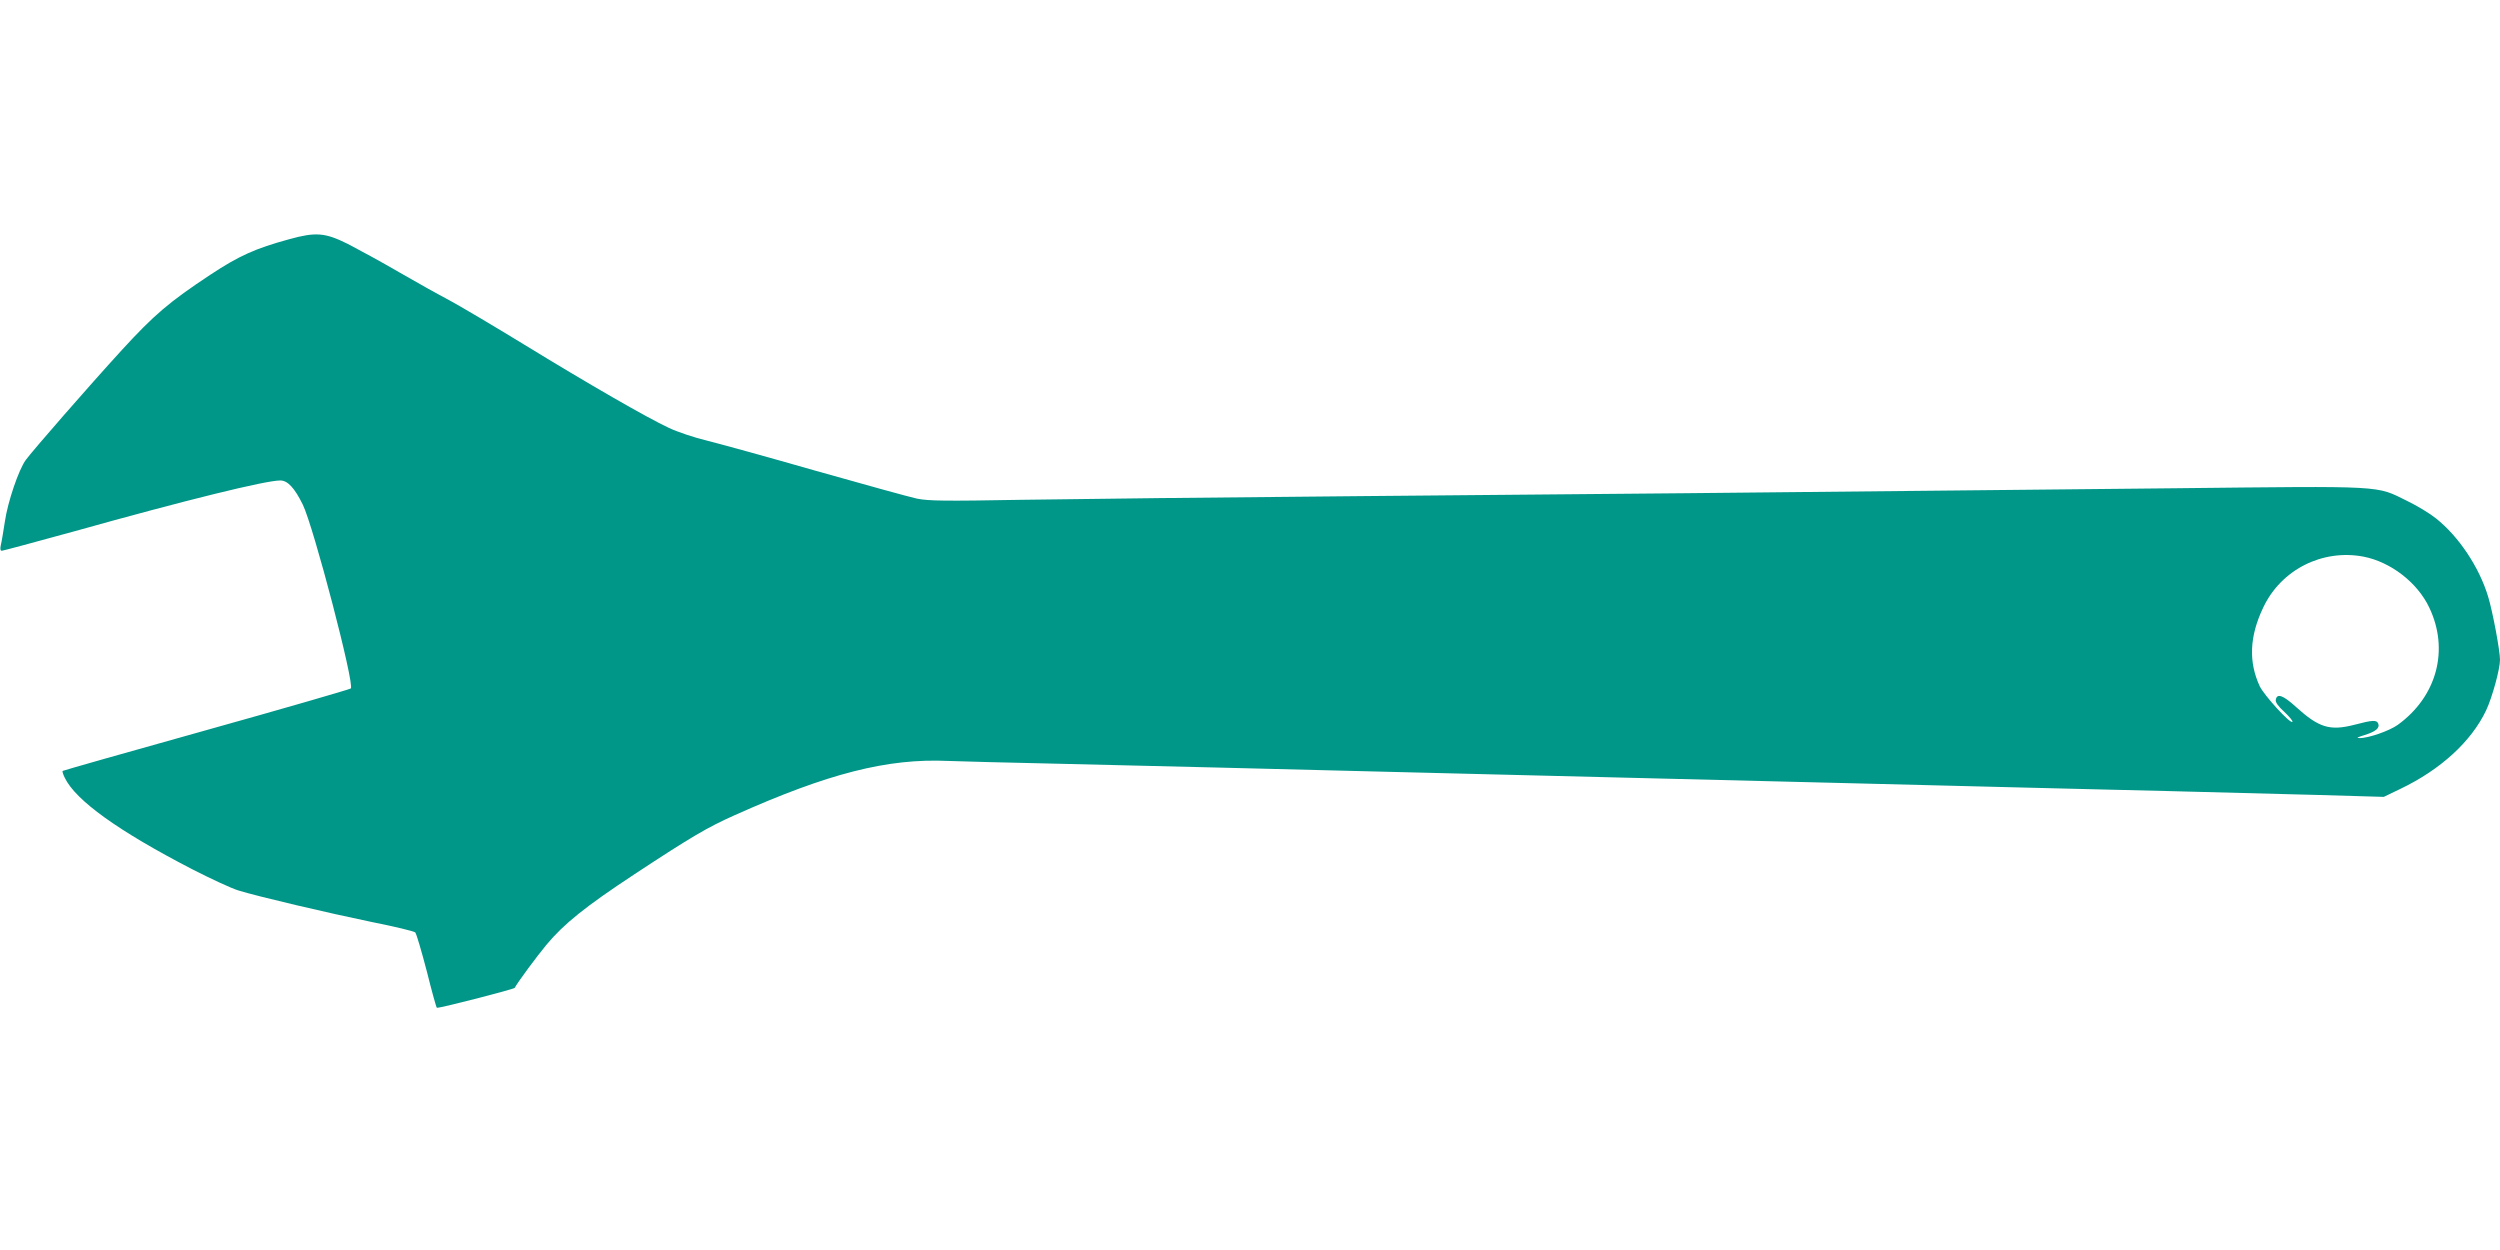 <?xml version="1.0" standalone="no"?>
<!DOCTYPE svg PUBLIC "-//W3C//DTD SVG 20010904//EN"
 "http://www.w3.org/TR/2001/REC-SVG-20010904/DTD/svg10.dtd">
<svg version="1.0" xmlns="http://www.w3.org/2000/svg"
 width="1280pt" height="640pt" viewBox="0 0 1280 640"
 preserveAspectRatio="xMidYMid meet">
<g transform="translate(0,640) scale(0.1,-0.1)"
fill="#009688" stroke="none">
<path d="M1480 5175 c-172 -47 -255 -84 -402 -181 -212 -140 -289 -206 -454
-386 -171 -187 -456 -514 -492 -563 -36 -49 -92 -213 -107 -315 -8 -52 -17
-107 -21 -122 -4 -18 -2 -28 5 -28 6 0 172 45 369 99 579 162 982 261 1057
261 38 0 73 -38 115 -123 55 -111 268 -926 246 -942 -7 -5 -341 -102 -742
-214 -401 -112 -731 -206 -733 -208 -3 -2 2 -18 11 -36 56 -115 272 -271 653
-468 94 -48 199 -97 235 -108 104 -32 458 -115 685 -162 116 -23 215 -47 221
-53 6 -6 32 -95 59 -198 26 -104 49 -188 52 -188 25 0 393 95 398 102 19 34
114 162 163 221 89 107 200 196 452 362 289 190 370 238 511 301 478 214 782
292 1093 278 56 -2 304 -9 551 -14 248 -6 623 -15 835 -20 212 -5 572 -14 800
-20 228 -6 593 -15 810 -20 388 -10 819 -20 1620 -40 223 -6 583 -15 800 -20
217 -5 586 -15 820 -20 234 -6 580 -15 770 -20 l345 -10 85 41 c205 98 363
242 439 402 31 66 71 211 71 259 0 47 -38 249 -61 324 -46 151 -150 307 -267
400 -31 25 -97 65 -147 89 -163 80 -99 77 -1202 65 -2341 -24 -2920 -30 -4138
-40 -709 -6 -1499 -15 -1755 -19 -389 -7 -476 -6 -535 6 -38 8 -272 73 -520
143 -247 71 -499 140 -559 155 -59 14 -146 43 -191 64 -115 54 -407 222 -745
429 -157 96 -328 197 -380 225 -52 27 -168 92 -258 144 -89 52 -207 116 -261
144 -117 58 -164 62 -301 24z m10621 -1625 c139 -27 276 -132 337 -261 103
-216 39 -455 -161 -600 -43 -31 -152 -69 -196 -68 -19 0 -12 4 24 15 58 18 80
36 72 58 -8 21 -28 20 -123 -5 -125 -32 -181 -15 -298 91 -67 61 -98 72 -104
37 -3 -12 13 -34 44 -62 26 -25 45 -47 41 -51 -11 -11 -144 135 -167 182 -58
125 -53 256 18 404 91 193 302 300 513 260z"/>
</g>
</svg>
